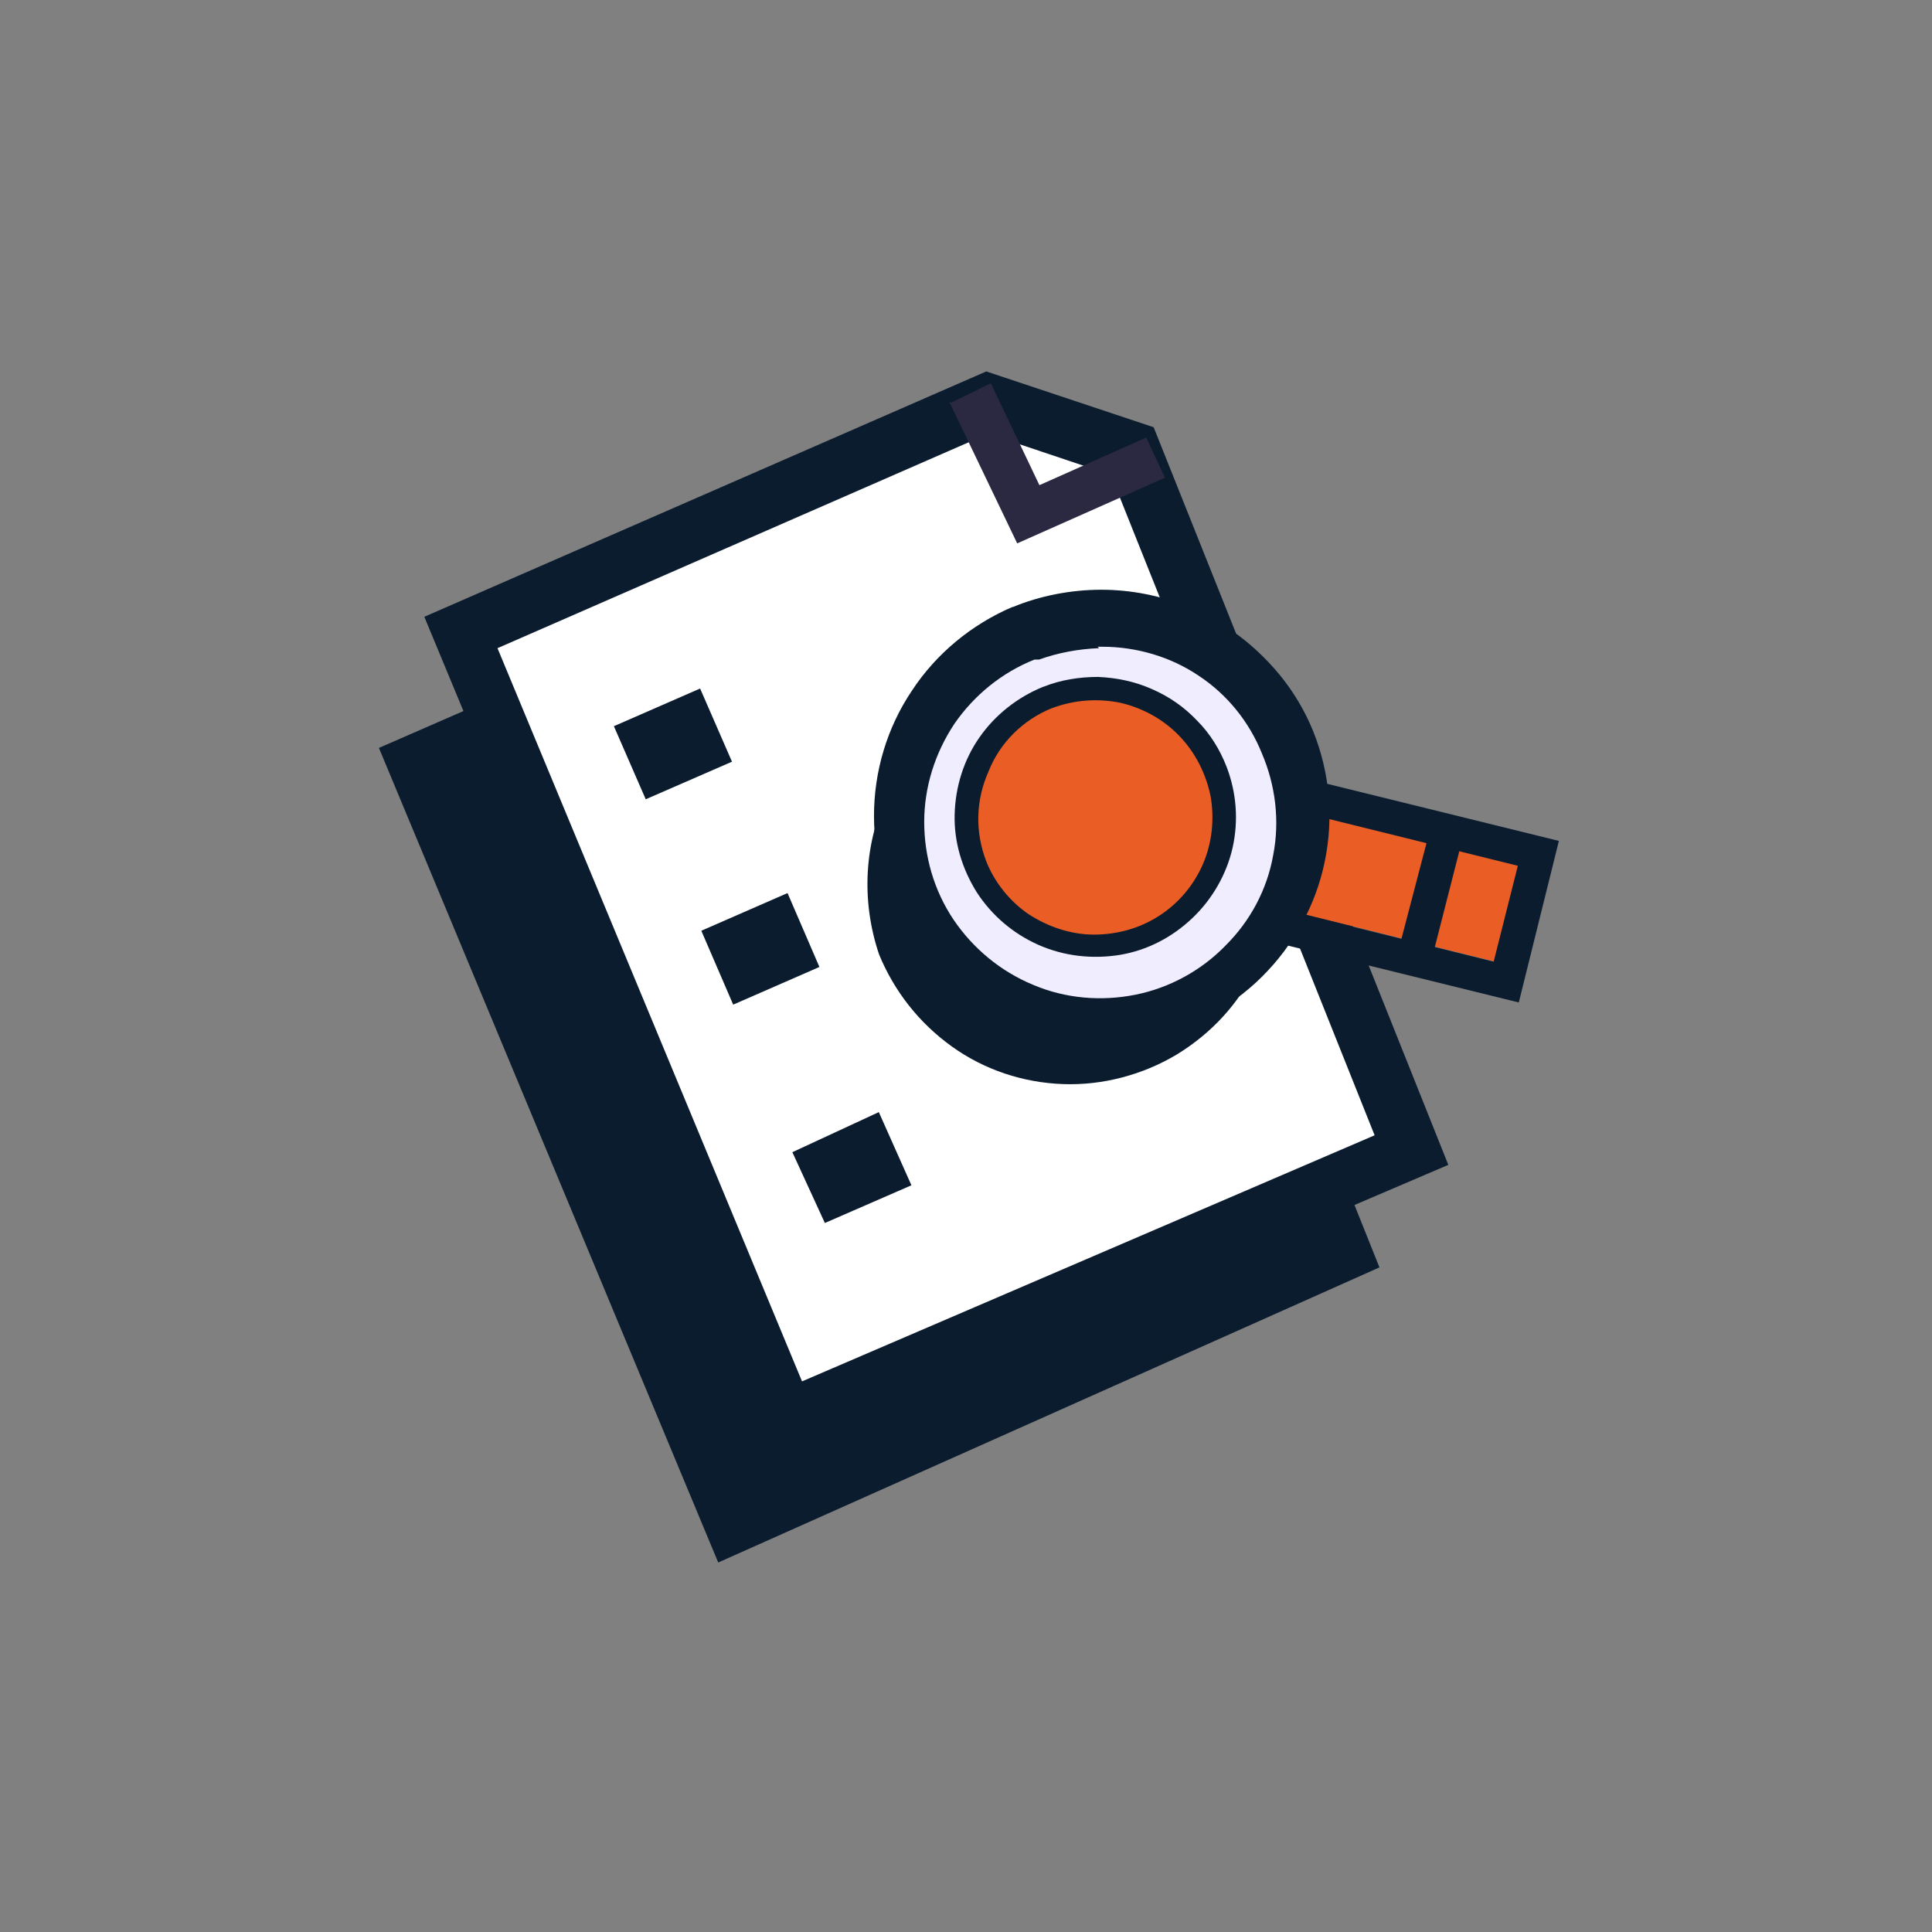 <svg xmlns="http://www.w3.org/2000/svg" id="Layer_1" viewBox="0 0 800 800"><rect x="0" y="0" width="800" height="800" fill="#808080" stroke="none"/><defs><style>      .st0 {        fill: #0a1c2e;      }      .st0, .st1, .st2, .st3, .st4 {        fill-rule: evenodd;      }      .st1 {        fill: #fff;      }      .st2 {        fill: #f0edff;      }      .st3 {        fill: #2a2941;      }      .st4 {        fill: #ea5e25;      }    </style></defs><path class="st0" d="M436.3,187.8l-279.4,121.9,140.5,337.3,273.8-122.2-134.8-337Z"></path><path class="st1" d="M468.6,186.2l-59.6-20-218.3,96.3,135.2,325.7,258.7-111.3-116-289.8v-.9Z"></path><path class="st0" d="M599.7,482.3l-122-305.4-69.3-23.1-232.7,101.6,143.9,346.7,280-119.7ZM459.8,196.2l109.4,273.9-237.1,101.9-126.1-303.6,203.2-88.8,49.5,16.6h.9Z"></path><path class="st3" d="M393,166.2l28.2,58.8,61.2-27.2-7.8-16.6-44.2,19.7-20.1-42.2-16.6,8.1-.6-.6Z"></path><path class="st0" d="M267.3,331l35.8-15.6-13.2-30.3-35.7,15.6,13.2,30.3Z"></path><path class="st0" d="M303.6,416l35.7-15.6-13.2-30.6-35.7,15.6,13.2,30.6Z"></path><path class="st0" d="M341.6,506.4l35.8-15.6-13.5-30.3-35.8,16.6,13.5,29.4Z"></path><path class="st0" d="M418.7,281.9c16-4.7,32.9-4.7,48.6,0,16,4.7,30.1,13.8,40.8,26.6,10.7,12.5,17.6,28.1,19.8,44.4,2.2,16.3-.6,33.1-7.8,47.8-7.2,15-18.5,27.2-32.9,36-14.1,8.4-30.7,12.8-47,12.2-16.6-.6-32.6-5.9-46.1-15.6-13.5-9.7-23.8-22.8-30.1-38.1-7.5-22.2-6.3-46.6,4.1-67.5,10.3-21.6,28.5-37.8,50.8-45.6Z"></path><path class="st4" d="M526.9,333.2l-9.7,39.7,101.9,25.3,10-39.7-102.2-25.3Z"></path><path class="st0" d="M592.8,341l-15.7,60,13.8,3.8,15.4-60.3-13.5-3.4Z"></path><path class="st0" d="M645.5,348.2l-129.5-31.9-16.6,66.9,129.5,31.9,16.6-66.9ZM526.3,333.2l-9.7,39.7,101.9,25.3,10-39.7-102.2-25.3Z"></path><path class="st2" d="M423.4,262.5c15.4-5.6,32-6.9,47.7-3.1,16,3.8,30.4,11.9,41.4,23.8,11.3,11.9,18.5,26.6,21.3,42.8,2.8,15.9.6,32.5-6,47.5-6.6,15-17.6,27.5-31.4,36.3-13.8,8.8-29.8,13.1-46.1,12.8-16.3-.3-32.3-5.6-45.5-14.7-13.5-9.4-23.8-22.2-29.8-37.5-4.1-10.3-6-21.3-5.6-32.2.3-10.9,2.5-21.9,7.2-31.9,4.7-10,11-19.1,18.8-26.6,8.2-7.5,17.6-13.4,27.9-17.2Z"></path><path class="st0" d="M419.3,251.3c-16.9,7.2-31.7,19.4-41.7,34.7-10.3,15.3-15.7,33.4-15.7,51.9s5.6,36.6,16,51.9,25.1,27.5,42,34.4c17.2,7.2,36.1,9.1,54.3,5.6,18.2-3.4,35.1-12.2,48.3-25.3,13.2-13.1,22.3-29.7,26-47.5,3.8-18.1,2.2-36.9-4.7-54.1-4.7-11.6-11.6-21.9-20.7-30.9-8.8-8.8-19.4-15.9-30.7-20.6-11.6-4.7-23.8-7.2-36.4-7.2s-25.4,2.5-36.7,7.2ZM454.5,267.8h1.9c14.1,0,28.2,4.1,39.8,11.9,11.9,7.8,21,19.1,26.3,32.2,5.6,13.1,7.5,27.8,4.7,42.2-2.5,14.1-9.4,27.2-19.8,37.5-10,10.3-23.2,17.5-37.3,20.3-14.1,2.8-28.9,1.6-42.3-4.1-13.5-5.6-24.8-15-32.9-26.9-8.2-12.2-12.2-26.3-12.2-40.6s4.4-28.4,12.5-40.6c8.2-11.9,19.8-21.3,33.2-26.6h1.9c7.8-2.8,16.3-4.4,24.8-4.7l-.6-.6ZM419.3,251.3l-3.8,1.6,3.8-1.6Z"></path><path class="st4" d="M433.8,288.8c9.7-3.8,20.7-4.7,31-2.5,10.3,2.2,19.8,7.5,27,15,7.2,7.5,12.2,17.2,14.1,27.5,1.9,10.3.6,20.9-3.4,30.6-4.1,9.7-11.3,17.8-20.1,23.4s-19.1,8.8-29.8,8.4c-10.7-.3-21-3.4-29.5-9.4-8.8-5.9-15.4-14.4-19.4-24.1-5.3-13.1-5-27.8.6-41,5.6-12.5,16.3-22.8,29.5-28.1Z"></path><path class="st0" d="M431.9,284.4c-10.7,4.4-19.8,11.6-26.3,20.9-6.6,9.4-10,20.6-10.3,31.9-.3,11.6,3.1,22.5,9.1,32.2,6.3,9.7,15.1,17.2,25.7,21.9,10.7,4.7,22.3,5.9,33.6,4.1,11.3-1.9,21.6-7.2,30.1-15.3,8.2-7.8,14.1-18.1,16.6-29.1,2.5-11.3,1.6-22.8-2.5-33.5-2.8-7.2-6.9-13.8-12.2-19.1-5.3-5.6-11.6-10-18.8-13.1-6.9-3.1-14.7-4.7-22.3-5-7.5,0-15.4,1.2-22.6,4.1ZM435.7,293.2c9.1-3.4,18.8-4.1,28.2-2.2,9.4,2.2,17.9,6.9,24.5,13.8,6.6,6.9,11,15.6,12.9,25,1.6,9.4.6,19.1-3.1,27.8-3.8,8.8-10,16.3-18.2,21.6-8.2,5.3-17.6,7.8-27,7.8s-18.8-3.1-27-8.4c-7.8-5.3-14.1-13.1-17.6-21.9-4.7-12.2-4.4-25.3.9-37.2,4.7-11.9,14.1-21.3,26.3-26.3Z"></path></svg>